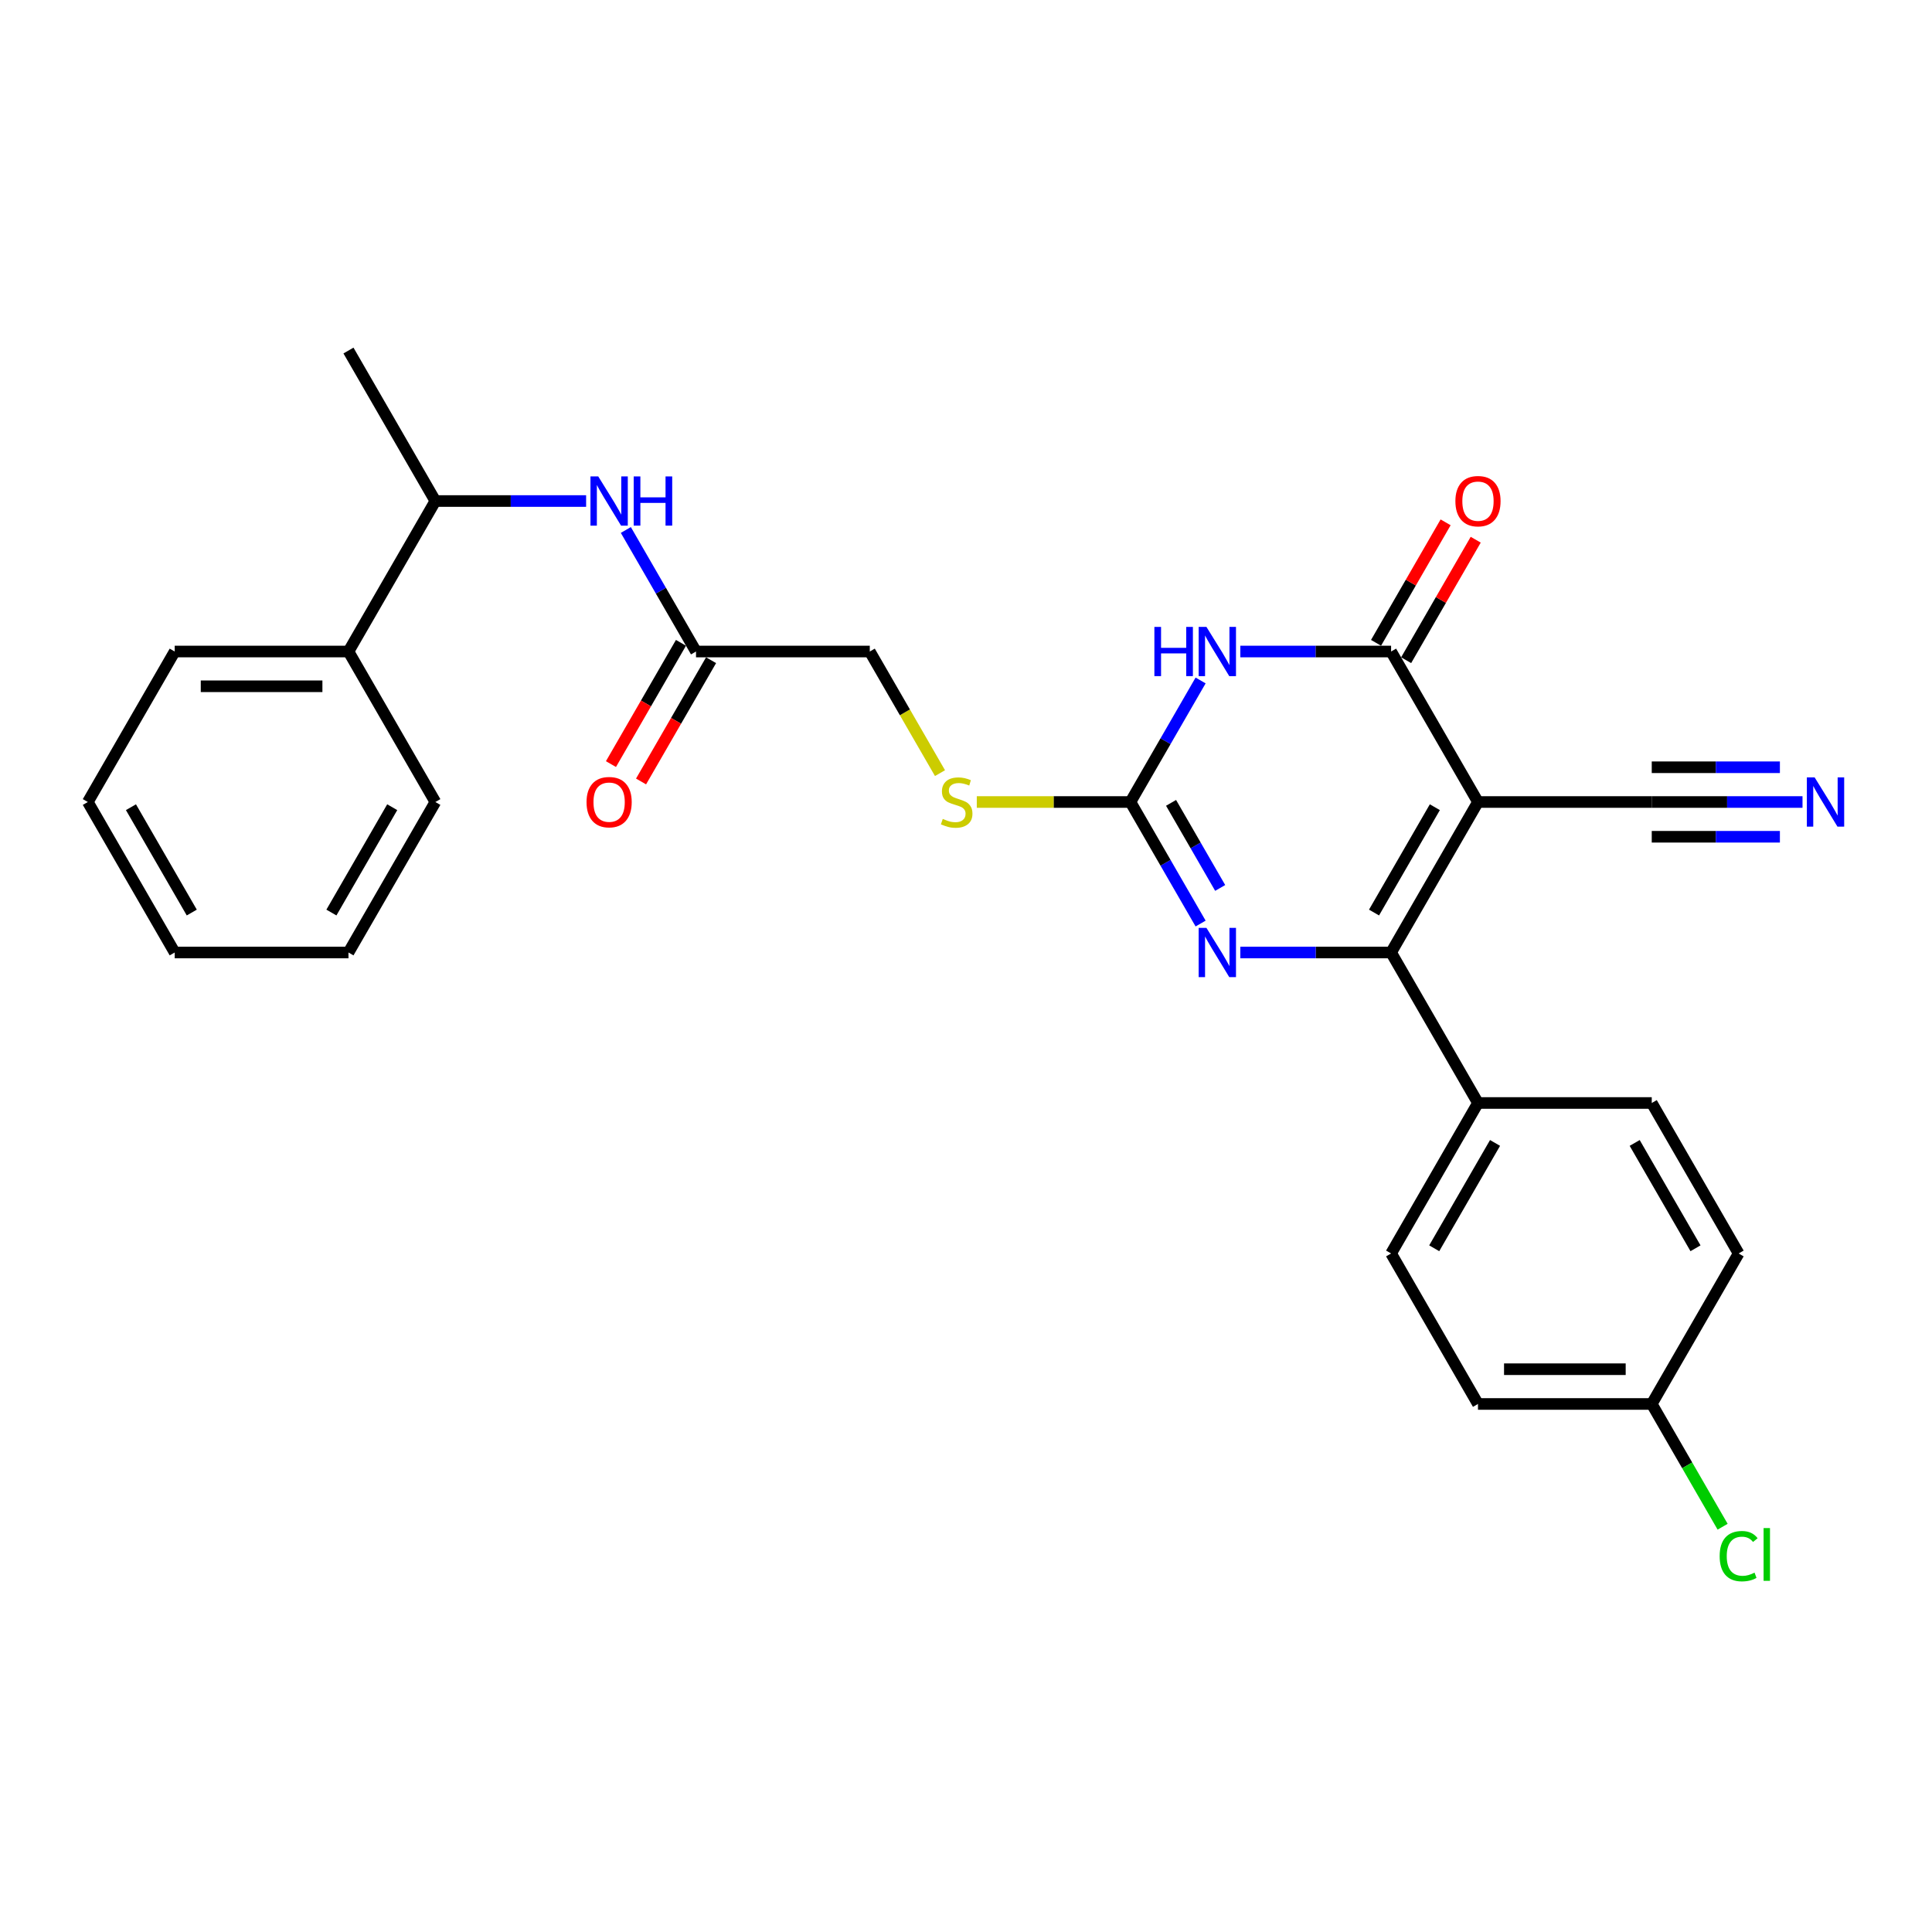 <?xml version='1.0' encoding='iso-8859-1'?>
<svg version='1.1' baseProfile='full'
              xmlns='http://www.w3.org/2000/svg'
                      xmlns:rdkit='http://www.rdkit.org/xml'
                      xmlns:xlink='http://www.w3.org/1999/xlink'
                  xml:space='preserve'
width='1000px' height='1000px' viewBox='0 0 1000 1000'>
<!-- END OF HEADER -->
<rect style='opacity:1.0;fill:#FFFFFF;stroke:none' width='1000' height='1000' x='0' y='0'> </rect>
<path class='bond-0' d='M 764.999,415.118 L 720.028,493.011' style='fill:none;fill-rule:evenodd;stroke:#000000;stroke-width:6px;stroke-linecap:butt;stroke-linejoin:miter;stroke-opacity:1' />
<path class='bond-0' d='M 742.675,417.808 L 711.195,472.333' style='fill:none;fill-rule:evenodd;stroke:#000000;stroke-width:6px;stroke-linecap:butt;stroke-linejoin:miter;stroke-opacity:1' />
<path class='bond-2' d='M 764.999,415.118 L 720.028,337.225' style='fill:none;fill-rule:evenodd;stroke:#000000;stroke-width:6px;stroke-linecap:butt;stroke-linejoin:miter;stroke-opacity:1' />
<path class='bond-5' d='M 764.999,415.118 L 854.942,415.118' style='fill:none;fill-rule:evenodd;stroke:#000000;stroke-width:6px;stroke-linecap:butt;stroke-linejoin:miter;stroke-opacity:1' />
<path class='bond-3' d='M 720.028,493.011 L 681.01,493.011' style='fill:none;fill-rule:evenodd;stroke:#000000;stroke-width:6px;stroke-linecap:butt;stroke-linejoin:miter;stroke-opacity:1' />
<path class='bond-3' d='M 681.01,493.011 L 641.993,493.011' style='fill:none;fill-rule:evenodd;stroke:#0000FF;stroke-width:6px;stroke-linecap:butt;stroke-linejoin:miter;stroke-opacity:1' />
<path class='bond-8' d='M 720.028,493.011 L 764.999,570.904' style='fill:none;fill-rule:evenodd;stroke:#000000;stroke-width:6px;stroke-linecap:butt;stroke-linejoin:miter;stroke-opacity:1' />
<path class='bond-1' d='M 641.993,337.225 L 681.01,337.225' style='fill:none;fill-rule:evenodd;stroke:#0000FF;stroke-width:6px;stroke-linecap:butt;stroke-linejoin:miter;stroke-opacity:1' />
<path class='bond-1' d='M 681.01,337.225 L 720.028,337.225' style='fill:none;fill-rule:evenodd;stroke:#000000;stroke-width:6px;stroke-linecap:butt;stroke-linejoin:miter;stroke-opacity:1' />
<path class='bond-4' d='M 621.433,352.21 L 603.273,383.664' style='fill:none;fill-rule:evenodd;stroke:#0000FF;stroke-width:6px;stroke-linecap:butt;stroke-linejoin:miter;stroke-opacity:1' />
<path class='bond-4' d='M 603.273,383.664 L 585.113,415.118' style='fill:none;fill-rule:evenodd;stroke:#000000;stroke-width:6px;stroke-linecap:butt;stroke-linejoin:miter;stroke-opacity:1' />
<path class='bond-11' d='M 727.817,341.723 L 745.821,310.538' style='fill:none;fill-rule:evenodd;stroke:#000000;stroke-width:6px;stroke-linecap:butt;stroke-linejoin:miter;stroke-opacity:1' />
<path class='bond-11' d='M 745.821,310.538 L 763.826,279.354' style='fill:none;fill-rule:evenodd;stroke:#FF0000;stroke-width:6px;stroke-linecap:butt;stroke-linejoin:miter;stroke-opacity:1' />
<path class='bond-11' d='M 712.239,332.728 L 730.243,301.544' style='fill:none;fill-rule:evenodd;stroke:#000000;stroke-width:6px;stroke-linecap:butt;stroke-linejoin:miter;stroke-opacity:1' />
<path class='bond-11' d='M 730.243,301.544 L 748.247,270.359' style='fill:none;fill-rule:evenodd;stroke:#FF0000;stroke-width:6px;stroke-linecap:butt;stroke-linejoin:miter;stroke-opacity:1' />
<path class='bond-28' d='M 621.433,478.027 L 603.273,446.573' style='fill:none;fill-rule:evenodd;stroke:#0000FF;stroke-width:6px;stroke-linecap:butt;stroke-linejoin:miter;stroke-opacity:1' />
<path class='bond-28' d='M 603.273,446.573 L 585.113,415.118' style='fill:none;fill-rule:evenodd;stroke:#000000;stroke-width:6px;stroke-linecap:butt;stroke-linejoin:miter;stroke-opacity:1' />
<path class='bond-28' d='M 631.564,459.596 L 618.852,437.578' style='fill:none;fill-rule:evenodd;stroke:#0000FF;stroke-width:6px;stroke-linecap:butt;stroke-linejoin:miter;stroke-opacity:1' />
<path class='bond-28' d='M 618.852,437.578 L 606.14,415.56' style='fill:none;fill-rule:evenodd;stroke:#000000;stroke-width:6px;stroke-linecap:butt;stroke-linejoin:miter;stroke-opacity:1' />
<path class='bond-10' d='M 585.113,415.118 L 545.349,415.118' style='fill:none;fill-rule:evenodd;stroke:#000000;stroke-width:6px;stroke-linecap:butt;stroke-linejoin:miter;stroke-opacity:1' />
<path class='bond-10' d='M 545.349,415.118 L 505.585,415.118' style='fill:none;fill-rule:evenodd;stroke:#CCCC00;stroke-width:6px;stroke-linecap:butt;stroke-linejoin:miter;stroke-opacity:1' />
<path class='bond-6' d='M 854.942,415.118 L 893.96,415.118' style='fill:none;fill-rule:evenodd;stroke:#000000;stroke-width:6px;stroke-linecap:butt;stroke-linejoin:miter;stroke-opacity:1' />
<path class='bond-6' d='M 893.96,415.118 L 932.977,415.118' style='fill:none;fill-rule:evenodd;stroke:#0000FF;stroke-width:6px;stroke-linecap:butt;stroke-linejoin:miter;stroke-opacity:1' />
<path class='bond-6' d='M 854.942,433.107 L 888.107,433.107' style='fill:none;fill-rule:evenodd;stroke:#000000;stroke-width:6px;stroke-linecap:butt;stroke-linejoin:miter;stroke-opacity:1' />
<path class='bond-6' d='M 888.107,433.107 L 921.272,433.107' style='fill:none;fill-rule:evenodd;stroke:#0000FF;stroke-width:6px;stroke-linecap:butt;stroke-linejoin:miter;stroke-opacity:1' />
<path class='bond-6' d='M 854.942,397.13 L 888.107,397.13' style='fill:none;fill-rule:evenodd;stroke:#000000;stroke-width:6px;stroke-linecap:butt;stroke-linejoin:miter;stroke-opacity:1' />
<path class='bond-6' d='M 888.107,397.13 L 921.272,397.13' style='fill:none;fill-rule:evenodd;stroke:#0000FF;stroke-width:6px;stroke-linecap:butt;stroke-linejoin:miter;stroke-opacity:1' />
<path class='bond-7' d='M 323.935,274.317 L 342.095,305.771' style='fill:none;fill-rule:evenodd;stroke:#0000FF;stroke-width:6px;stroke-linecap:butt;stroke-linejoin:miter;stroke-opacity:1' />
<path class='bond-7' d='M 342.095,305.771 L 360.255,337.225' style='fill:none;fill-rule:evenodd;stroke:#000000;stroke-width:6px;stroke-linecap:butt;stroke-linejoin:miter;stroke-opacity:1' />
<path class='bond-12' d='M 303.375,259.332 L 264.358,259.332' style='fill:none;fill-rule:evenodd;stroke:#0000FF;stroke-width:6px;stroke-linecap:butt;stroke-linejoin:miter;stroke-opacity:1' />
<path class='bond-12' d='M 264.358,259.332 L 225.341,259.332' style='fill:none;fill-rule:evenodd;stroke:#000000;stroke-width:6px;stroke-linecap:butt;stroke-linejoin:miter;stroke-opacity:1' />
<path class='bond-14' d='M 764.999,570.904 L 720.028,648.797' style='fill:none;fill-rule:evenodd;stroke:#000000;stroke-width:6px;stroke-linecap:butt;stroke-linejoin:miter;stroke-opacity:1' />
<path class='bond-14' d='M 773.832,591.583 L 742.352,646.108' style='fill:none;fill-rule:evenodd;stroke:#000000;stroke-width:6px;stroke-linecap:butt;stroke-linejoin:miter;stroke-opacity:1' />
<path class='bond-15' d='M 764.999,570.904 L 854.942,570.904' style='fill:none;fill-rule:evenodd;stroke:#000000;stroke-width:6px;stroke-linecap:butt;stroke-linejoin:miter;stroke-opacity:1' />
<path class='bond-9' d='M 360.255,337.225 L 450.199,337.225' style='fill:none;fill-rule:evenodd;stroke:#000000;stroke-width:6px;stroke-linecap:butt;stroke-linejoin:miter;stroke-opacity:1' />
<path class='bond-13' d='M 352.466,332.728 L 334.348,364.111' style='fill:none;fill-rule:evenodd;stroke:#000000;stroke-width:6px;stroke-linecap:butt;stroke-linejoin:miter;stroke-opacity:1' />
<path class='bond-13' d='M 334.348,364.111 L 316.229,395.493' style='fill:none;fill-rule:evenodd;stroke:#FF0000;stroke-width:6px;stroke-linecap:butt;stroke-linejoin:miter;stroke-opacity:1' />
<path class='bond-13' d='M 368.045,341.723 L 349.926,373.105' style='fill:none;fill-rule:evenodd;stroke:#000000;stroke-width:6px;stroke-linecap:butt;stroke-linejoin:miter;stroke-opacity:1' />
<path class='bond-13' d='M 349.926,373.105 L 331.808,404.487' style='fill:none;fill-rule:evenodd;stroke:#FF0000;stroke-width:6px;stroke-linecap:butt;stroke-linejoin:miter;stroke-opacity:1' />
<path class='bond-17' d='M 486.54,400.17 L 468.369,368.698' style='fill:none;fill-rule:evenodd;stroke:#CCCC00;stroke-width:6px;stroke-linecap:butt;stroke-linejoin:miter;stroke-opacity:1' />
<path class='bond-17' d='M 468.369,368.698 L 450.199,337.225' style='fill:none;fill-rule:evenodd;stroke:#000000;stroke-width:6px;stroke-linecap:butt;stroke-linejoin:miter;stroke-opacity:1' />
<path class='bond-16' d='M 225.341,259.332 L 180.369,337.225' style='fill:none;fill-rule:evenodd;stroke:#000000;stroke-width:6px;stroke-linecap:butt;stroke-linejoin:miter;stroke-opacity:1' />
<path class='bond-22' d='M 225.341,259.332 L 180.369,181.439' style='fill:none;fill-rule:evenodd;stroke:#000000;stroke-width:6px;stroke-linecap:butt;stroke-linejoin:miter;stroke-opacity:1' />
<path class='bond-19' d='M 720.028,648.797 L 764.999,726.69' style='fill:none;fill-rule:evenodd;stroke:#000000;stroke-width:6px;stroke-linecap:butt;stroke-linejoin:miter;stroke-opacity:1' />
<path class='bond-20' d='M 854.942,570.904 L 899.914,648.797' style='fill:none;fill-rule:evenodd;stroke:#000000;stroke-width:6px;stroke-linecap:butt;stroke-linejoin:miter;stroke-opacity:1' />
<path class='bond-20' d='M 846.11,591.583 L 877.59,646.108' style='fill:none;fill-rule:evenodd;stroke:#000000;stroke-width:6px;stroke-linecap:butt;stroke-linejoin:miter;stroke-opacity:1' />
<path class='bond-23' d='M 180.369,337.225 L 90.426,337.225' style='fill:none;fill-rule:evenodd;stroke:#000000;stroke-width:6px;stroke-linecap:butt;stroke-linejoin:miter;stroke-opacity:1' />
<path class='bond-23' d='M 166.878,355.214 L 103.918,355.214' style='fill:none;fill-rule:evenodd;stroke:#000000;stroke-width:6px;stroke-linecap:butt;stroke-linejoin:miter;stroke-opacity:1' />
<path class='bond-24' d='M 180.369,337.225 L 225.341,415.118' style='fill:none;fill-rule:evenodd;stroke:#000000;stroke-width:6px;stroke-linecap:butt;stroke-linejoin:miter;stroke-opacity:1' />
<path class='bond-18' d='M 854.942,726.69 L 899.914,648.797' style='fill:none;fill-rule:evenodd;stroke:#000000;stroke-width:6px;stroke-linecap:butt;stroke-linejoin:miter;stroke-opacity:1' />
<path class='bond-21' d='M 854.942,726.69 L 873.284,758.46' style='fill:none;fill-rule:evenodd;stroke:#000000;stroke-width:6px;stroke-linecap:butt;stroke-linejoin:miter;stroke-opacity:1' />
<path class='bond-21' d='M 873.284,758.46 L 891.626,790.229' style='fill:none;fill-rule:evenodd;stroke:#00CC00;stroke-width:6px;stroke-linecap:butt;stroke-linejoin:miter;stroke-opacity:1' />
<path class='bond-29' d='M 854.942,726.69 L 764.999,726.69' style='fill:none;fill-rule:evenodd;stroke:#000000;stroke-width:6px;stroke-linecap:butt;stroke-linejoin:miter;stroke-opacity:1' />
<path class='bond-29' d='M 841.451,708.702 L 778.491,708.702' style='fill:none;fill-rule:evenodd;stroke:#000000;stroke-width:6px;stroke-linecap:butt;stroke-linejoin:miter;stroke-opacity:1' />
<path class='bond-26' d='M 90.426,337.225 L 45.455,415.118' style='fill:none;fill-rule:evenodd;stroke:#000000;stroke-width:6px;stroke-linecap:butt;stroke-linejoin:miter;stroke-opacity:1' />
<path class='bond-25' d='M 225.341,415.118 L 180.369,493.011' style='fill:none;fill-rule:evenodd;stroke:#000000;stroke-width:6px;stroke-linecap:butt;stroke-linejoin:miter;stroke-opacity:1' />
<path class='bond-25' d='M 203.016,417.808 L 171.536,472.333' style='fill:none;fill-rule:evenodd;stroke:#000000;stroke-width:6px;stroke-linecap:butt;stroke-linejoin:miter;stroke-opacity:1' />
<path class='bond-27' d='M 180.369,493.011 L 90.426,493.011' style='fill:none;fill-rule:evenodd;stroke:#000000;stroke-width:6px;stroke-linecap:butt;stroke-linejoin:miter;stroke-opacity:1' />
<path class='bond-30' d='M 45.455,415.118 L 90.426,493.011' style='fill:none;fill-rule:evenodd;stroke:#000000;stroke-width:6px;stroke-linecap:butt;stroke-linejoin:miter;stroke-opacity:1' />
<path class='bond-30' d='M 67.779,417.808 L 99.259,472.333' style='fill:none;fill-rule:evenodd;stroke:#000000;stroke-width:6px;stroke-linecap:butt;stroke-linejoin:miter;stroke-opacity:1' />
<path  class='atom-2' d='M 597.507 324.489
L 600.961 324.489
L 600.961 335.319
L 613.985 335.319
L 613.985 324.489
L 617.439 324.489
L 617.439 349.961
L 613.985 349.961
L 613.985 338.197
L 600.961 338.197
L 600.961 349.961
L 597.507 349.961
L 597.507 324.489
' fill='#0000FF'/>
<path  class='atom-2' d='M 624.454 324.489
L 632.801 337.981
Q 633.628 339.312, 634.96 341.723
Q 636.291 344.133, 636.363 344.277
L 636.363 324.489
L 639.745 324.489
L 639.745 349.961
L 636.255 349.961
L 627.296 335.211
Q 626.253 333.484, 625.138 331.505
Q 624.059 329.526, 623.735 328.915
L 623.735 349.961
L 620.425 349.961
L 620.425 324.489
L 624.454 324.489
' fill='#0000FF'/>
<path  class='atom-4' d='M 624.454 480.275
L 632.801 493.767
Q 633.628 495.098, 634.96 497.509
Q 636.291 499.919, 636.363 500.063
L 636.363 480.275
L 639.745 480.275
L 639.745 505.747
L 636.255 505.747
L 627.296 490.997
Q 626.253 489.27, 625.138 487.291
Q 624.059 485.312, 623.735 484.701
L 623.735 505.747
L 620.425 505.747
L 620.425 480.275
L 624.454 480.275
' fill='#0000FF'/>
<path  class='atom-7' d='M 939.255 402.382
L 947.602 415.874
Q 948.429 417.205, 949.76 419.616
Q 951.092 422.026, 951.164 422.17
L 951.164 402.382
L 954.545 402.382
L 954.545 427.854
L 951.056 427.854
L 942.097 413.104
Q 941.054 411.377, 939.939 409.398
Q 938.859 407.419, 938.536 406.808
L 938.536 427.854
L 935.226 427.854
L 935.226 402.382
L 939.255 402.382
' fill='#0000FF'/>
<path  class='atom-8' d='M 309.653 246.596
L 318 260.088
Q 318.828 261.419, 320.159 263.83
Q 321.49 266.24, 321.562 266.384
L 321.562 246.596
L 324.944 246.596
L 324.944 272.068
L 321.454 272.068
L 312.496 257.318
Q 311.452 255.591, 310.337 253.612
Q 309.258 251.633, 308.934 251.022
L 308.934 272.068
L 305.624 272.068
L 305.624 246.596
L 309.653 246.596
' fill='#0000FF'/>
<path  class='atom-8' d='M 328.002 246.596
L 331.456 246.596
L 331.456 257.426
L 344.479 257.426
L 344.479 246.596
L 347.933 246.596
L 347.933 272.068
L 344.479 272.068
L 344.479 260.304
L 331.456 260.304
L 331.456 272.068
L 328.002 272.068
L 328.002 246.596
' fill='#0000FF'/>
<path  class='atom-11' d='M 487.975 423.861
Q 488.262 423.969, 489.45 424.472
Q 490.637 424.976, 491.932 425.3
Q 493.263 425.588, 494.558 425.588
Q 496.969 425.588, 498.372 424.437
Q 499.775 423.249, 499.775 421.199
Q 499.775 419.795, 499.056 418.932
Q 498.372 418.069, 497.293 417.601
Q 496.213 417.133, 494.415 416.593
Q 492.148 415.91, 490.781 415.262
Q 489.45 414.615, 488.478 413.248
Q 487.543 411.88, 487.543 409.578
Q 487.543 406.376, 489.702 404.397
Q 491.896 402.418, 496.213 402.418
Q 499.164 402.418, 502.509 403.822
L 501.682 406.592
Q 498.624 405.333, 496.321 405.333
Q 493.839 405.333, 492.472 406.376
Q 491.105 407.383, 491.141 409.146
Q 491.141 410.513, 491.824 411.341
Q 492.544 412.168, 493.551 412.636
Q 494.594 413.104, 496.321 413.643
Q 498.624 414.363, 499.991 415.082
Q 501.358 415.802, 502.33 417.277
Q 503.337 418.716, 503.337 421.199
Q 503.337 424.724, 500.962 426.631
Q 498.624 428.502, 494.702 428.502
Q 492.436 428.502, 490.709 427.998
Q 489.018 427.531, 487.003 426.703
L 487.975 423.861
' fill='#CCCC00'/>
<path  class='atom-12' d='M 753.307 259.404
Q 753.307 253.288, 756.329 249.87
Q 759.351 246.453, 764.999 246.453
Q 770.648 246.453, 773.67 249.87
Q 776.692 253.288, 776.692 259.404
Q 776.692 265.592, 773.634 269.118
Q 770.576 272.608, 764.999 272.608
Q 759.387 272.608, 756.329 269.118
Q 753.307 265.628, 753.307 259.404
M 764.999 269.73
Q 768.885 269.73, 770.972 267.139
Q 773.094 264.513, 773.094 259.404
Q 773.094 254.404, 770.972 251.885
Q 768.885 249.331, 764.999 249.331
Q 761.114 249.331, 758.991 251.849
Q 756.904 254.368, 756.904 259.404
Q 756.904 264.549, 758.991 267.139
Q 761.114 269.73, 764.999 269.73
' fill='#FF0000'/>
<path  class='atom-14' d='M 303.591 415.19
Q 303.591 409.074, 306.613 405.656
Q 309.635 402.239, 315.284 402.239
Q 320.932 402.239, 323.954 405.656
Q 326.976 409.074, 326.976 415.19
Q 326.976 421.378, 323.918 424.904
Q 320.86 428.394, 315.284 428.394
Q 309.671 428.394, 306.613 424.904
Q 303.591 421.414, 303.591 415.19
M 315.284 425.516
Q 319.169 425.516, 321.256 422.925
Q 323.379 420.299, 323.379 415.19
Q 323.379 410.19, 321.256 407.671
Q 319.169 405.117, 315.284 405.117
Q 311.398 405.117, 309.276 407.635
Q 307.189 410.154, 307.189 415.19
Q 307.189 420.335, 309.276 422.925
Q 311.398 425.516, 315.284 425.516
' fill='#FF0000'/>
<path  class='atom-22' d='M 890.092 805.465
Q 890.092 799.133, 893.042 795.823
Q 896.028 792.477, 901.677 792.477
Q 906.93 792.477, 909.736 796.183
L 907.361 798.126
Q 905.311 795.427, 901.677 795.427
Q 897.827 795.427, 895.777 798.018
Q 893.762 800.572, 893.762 805.465
Q 893.762 810.502, 895.849 813.092
Q 897.971 815.682, 902.073 815.682
Q 904.879 815.682, 908.153 813.992
L 909.16 816.69
Q 907.829 817.553, 905.814 818.057
Q 903.8 818.561, 901.569 818.561
Q 896.028 818.561, 893.042 815.179
Q 890.092 811.797, 890.092 805.465
' fill='#00CC00'/>
<path  class='atom-22' d='M 912.83 790.93
L 916.14 790.93
L 916.14 818.237
L 912.83 818.237
L 912.83 790.93
' fill='#00CC00'/>
</svg>
